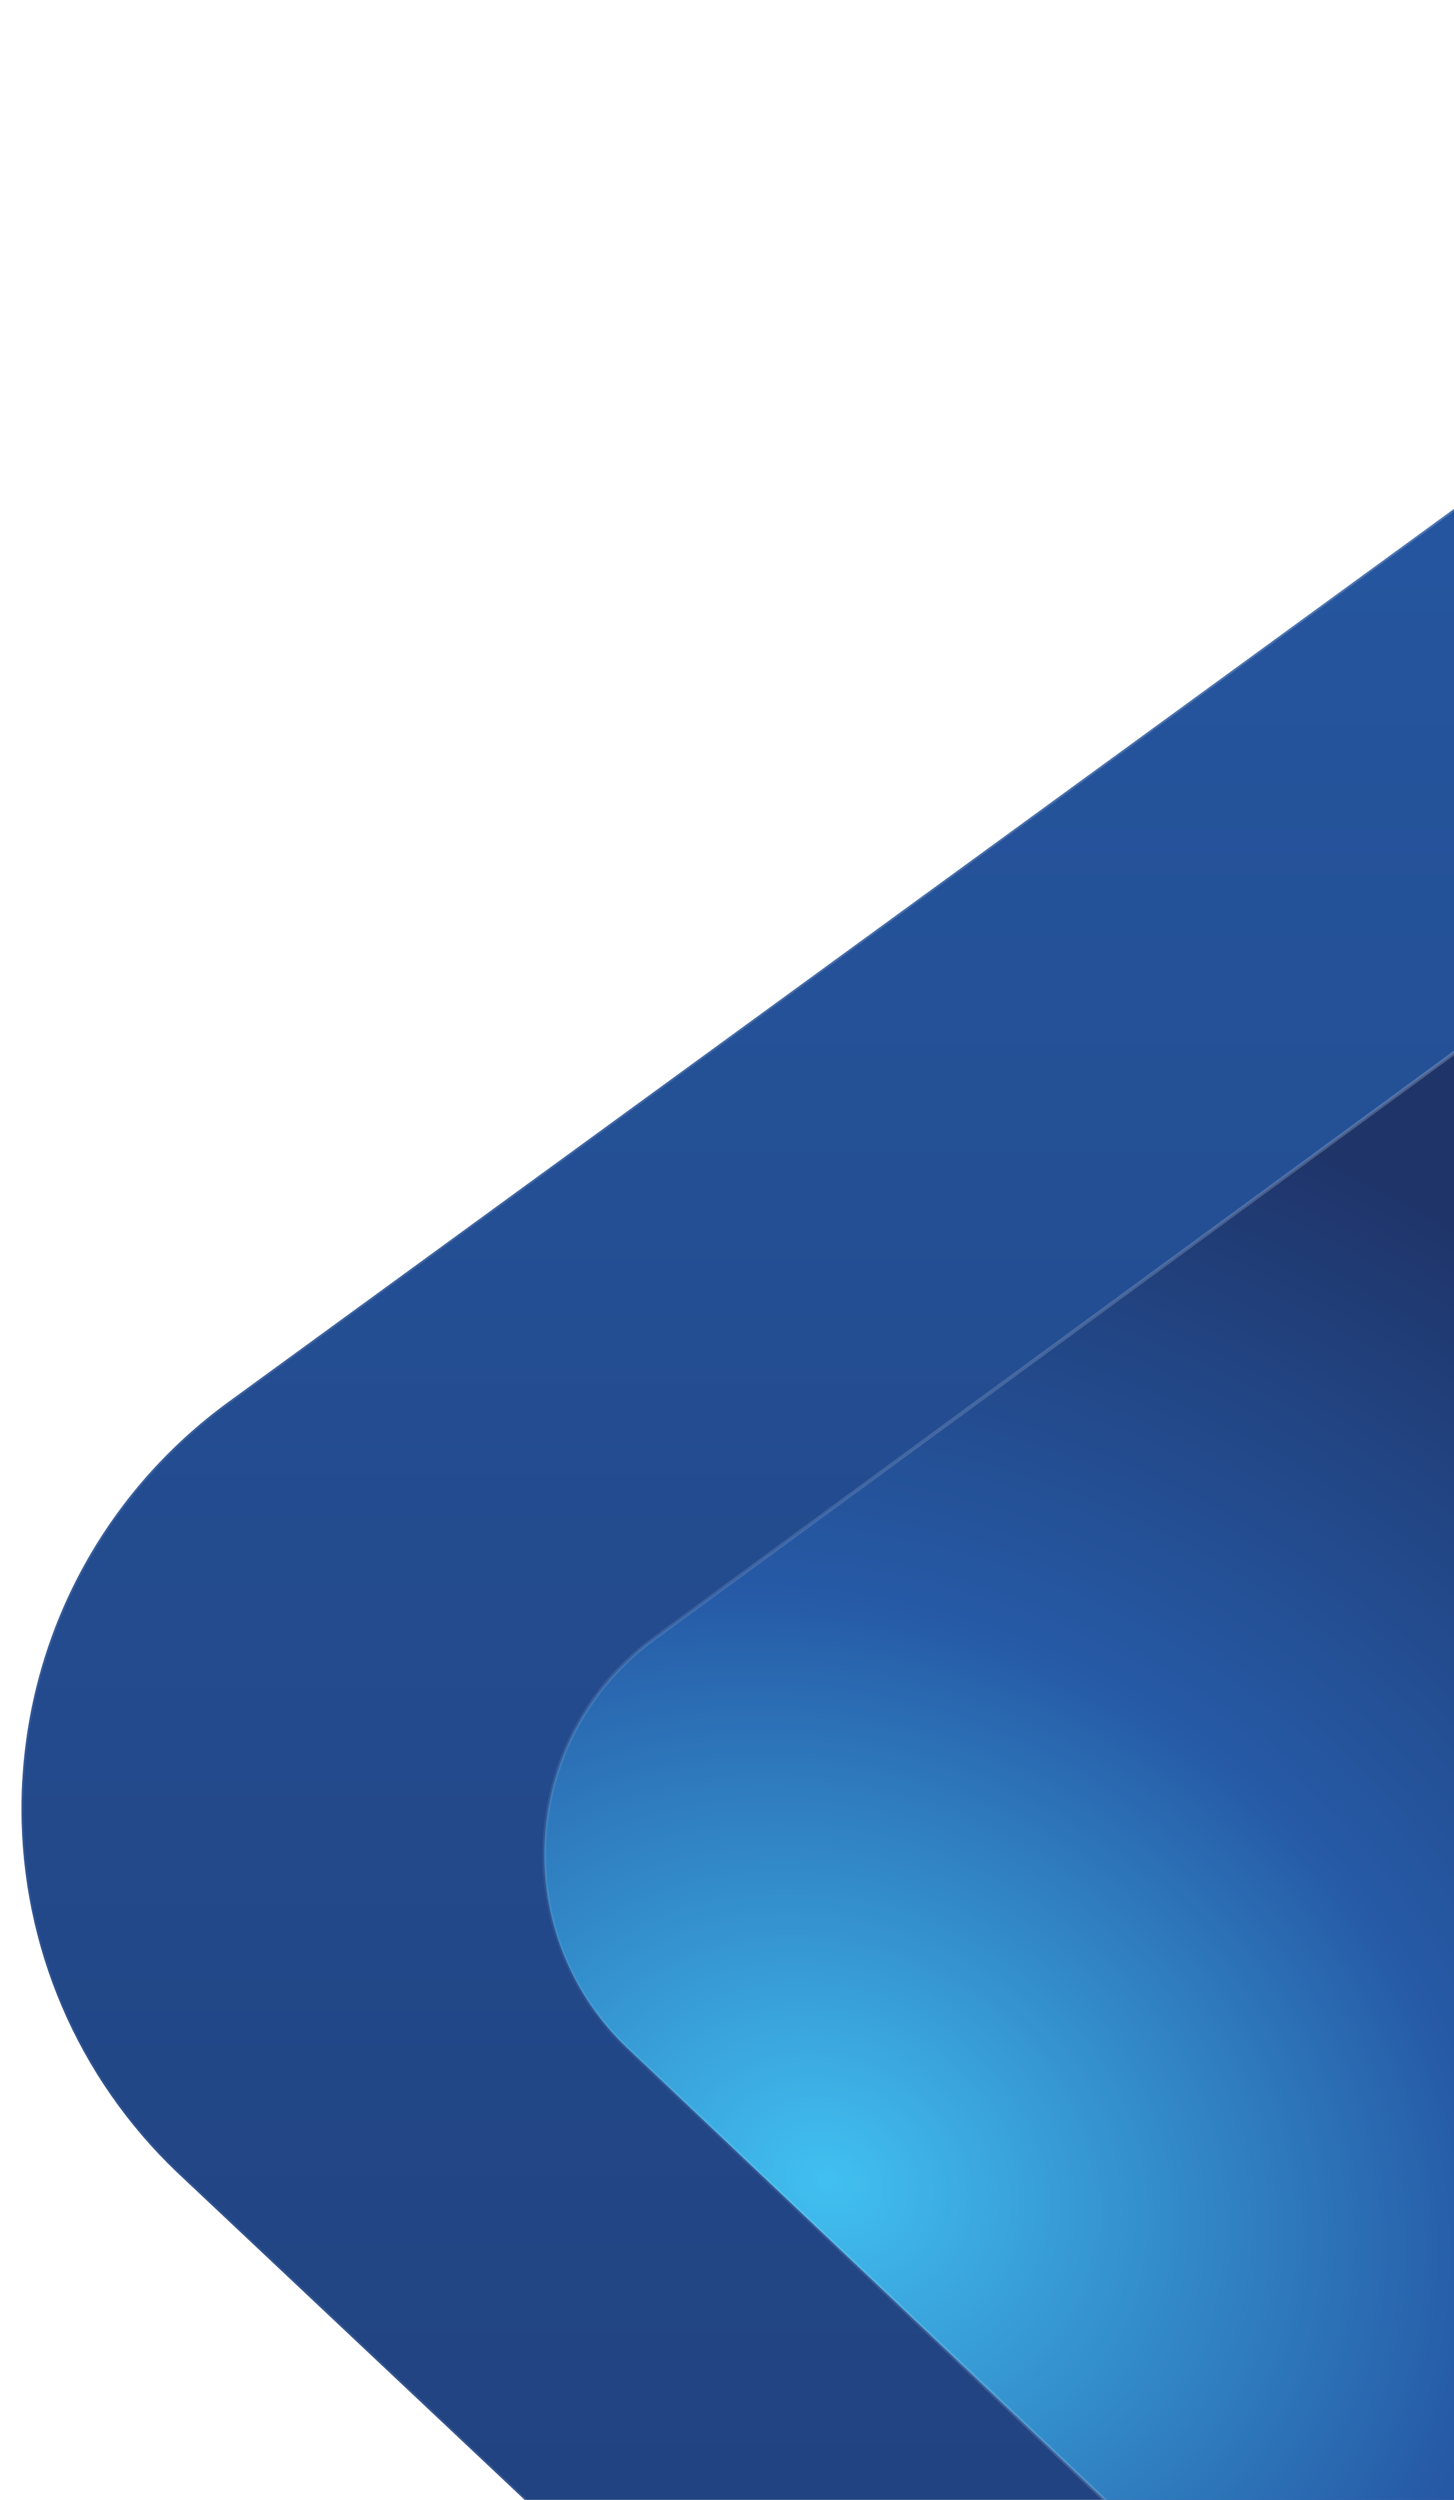 <svg width="381" height="655" viewBox="0 0 381 655" fill="none" xmlns="http://www.w3.org/2000/svg">
<g filter="url(#filter0_d_92_5867)">
<path d="M5.62 473.937C5.62 471.009 5.706 468.08 5.922 465.152C8.509 426.047 28.169 390.388 59.857 367.304L555.62 6.103L554.844 1048.1L46.449 569.244C20.192 544.222 5.62 509.898 5.62 473.937Z" fill="url(#paint0_linear_92_5867)"/>
<path d="M5.62 473.937C5.62 471.009 5.706 468.08 5.922 465.152C8.509 426.047 28.169 390.388 59.857 367.304L555.62 6.103L554.844 1048.1L46.449 569.244C20.192 544.222 5.62 509.898 5.62 473.937Z" stroke="url(#paint1_linear_92_5867)"/>
</g>
<g filter="url(#filter1_d_92_5867)">
<path d="M142.62 485.939C142.62 484.387 142.666 482.836 142.779 481.284C144.143 460.569 154.509 441.678 171.218 429.45L432.62 238.103L432.211 790.103L164.148 536.427C150.304 523.172 142.62 504.989 142.62 485.939Z" fill="url(#paint2_radial_92_5867)"/>
<path d="M142.62 485.939C142.62 484.387 142.666 482.836 142.779 481.284C144.143 460.569 154.509 441.678 171.218 429.45L432.62 238.103L432.211 790.103L164.148 536.427C150.304 523.172 142.62 504.989 142.62 485.939Z" stroke="url(#paint3_linear_92_5867)"/>
</g>
<defs>
<filter id="filter0_d_92_5867" x="0" y="-4.76837e-06" width="561.241" height="1054.38" filterUnits="userSpaceOnUse" color-interpolation-filters="sRGB">
<feFlood flood-opacity="0" result="BackgroundImageFix"/>
<feColorMatrix in="SourceAlpha" type="matrix" values="0 0 0 0 0 0 0 0 0 0 0 0 0 0 0 0 0 0 127 0" result="hardAlpha"/>
<feOffset/>
<feGaussianBlur stdDeviation="2.56"/>
<feColorMatrix type="matrix" values="0 0 0 0 0.122 0 0 0 0 0.208 0 0 0 0 0.416 0 0 0 0.5 0"/>
<feBlend mode="normal" in2="BackgroundImageFix" result="effect1_dropShadow_92_5867"/>
<feBlend mode="normal" in="SourceGraphic" in2="effect1_dropShadow_92_5867" result="shape"/>
</filter>
<filter id="filter1_d_92_5867" x="137" y="231.997" width="301.241" height="564.387" filterUnits="userSpaceOnUse" color-interpolation-filters="sRGB">
<feFlood flood-opacity="0" result="BackgroundImageFix"/>
<feColorMatrix in="SourceAlpha" type="matrix" values="0 0 0 0 0 0 0 0 0 0 0 0 0 0 0 0 0 0 127 0" result="hardAlpha"/>
<feOffset/>
<feGaussianBlur stdDeviation="2.56"/>
<feColorMatrix type="matrix" values="0 0 0 0 0.122 0 0 0 0 0.208 0 0 0 0 0.416 0 0 0 0.5 0"/>
<feBlend mode="normal" in2="BackgroundImageFix" result="effect1_dropShadow_92_5867"/>
<feBlend mode="normal" in="SourceGraphic" in2="effect1_dropShadow_92_5867" result="shape"/>
</filter>
<linearGradient id="paint0_linear_92_5867" x1="280.599" y1="1048.1" x2="280.599" y2="6.103" gradientUnits="userSpaceOnUse">
<stop stop-color="#1F356A"/>
<stop offset="1" stop-color="#265AA6"/>
</linearGradient>
<linearGradient id="paint1_linear_92_5867" x1="280.62" y1="-176.247" x2="280.62" y2="1230.45" gradientUnits="userSpaceOnUse">
<stop stop-color="white" stop-opacity="0.3"/>
<stop offset="0.5" stop-color="white" stop-opacity="0.05"/>
<stop offset="1" stop-color="white" stop-opacity="0.3"/>
</linearGradient>
<radialGradient id="paint2_radial_92_5867" cx="0" cy="0" r="1" gradientTransform="matrix(131.59 -263.397 315.386 158.303 219.311 570.816)" gradientUnits="userSpaceOnUse">
<stop stop-color="#41C0F0"/>
<stop offset="0.5" stop-color="#265AA6"/>
<stop offset="1" stop-color="#1F356A"/>
</radialGradient>
<linearGradient id="paint3_linear_92_5867" x1="287.62" y1="141.503" x2="287.62" y2="886.703" gradientUnits="userSpaceOnUse">
<stop stop-color="white" stop-opacity="0.3"/>
<stop offset="0.5" stop-color="white" stop-opacity="0.05"/>
<stop offset="1" stop-color="white" stop-opacity="0.3"/>
</linearGradient>
</defs>
</svg>
